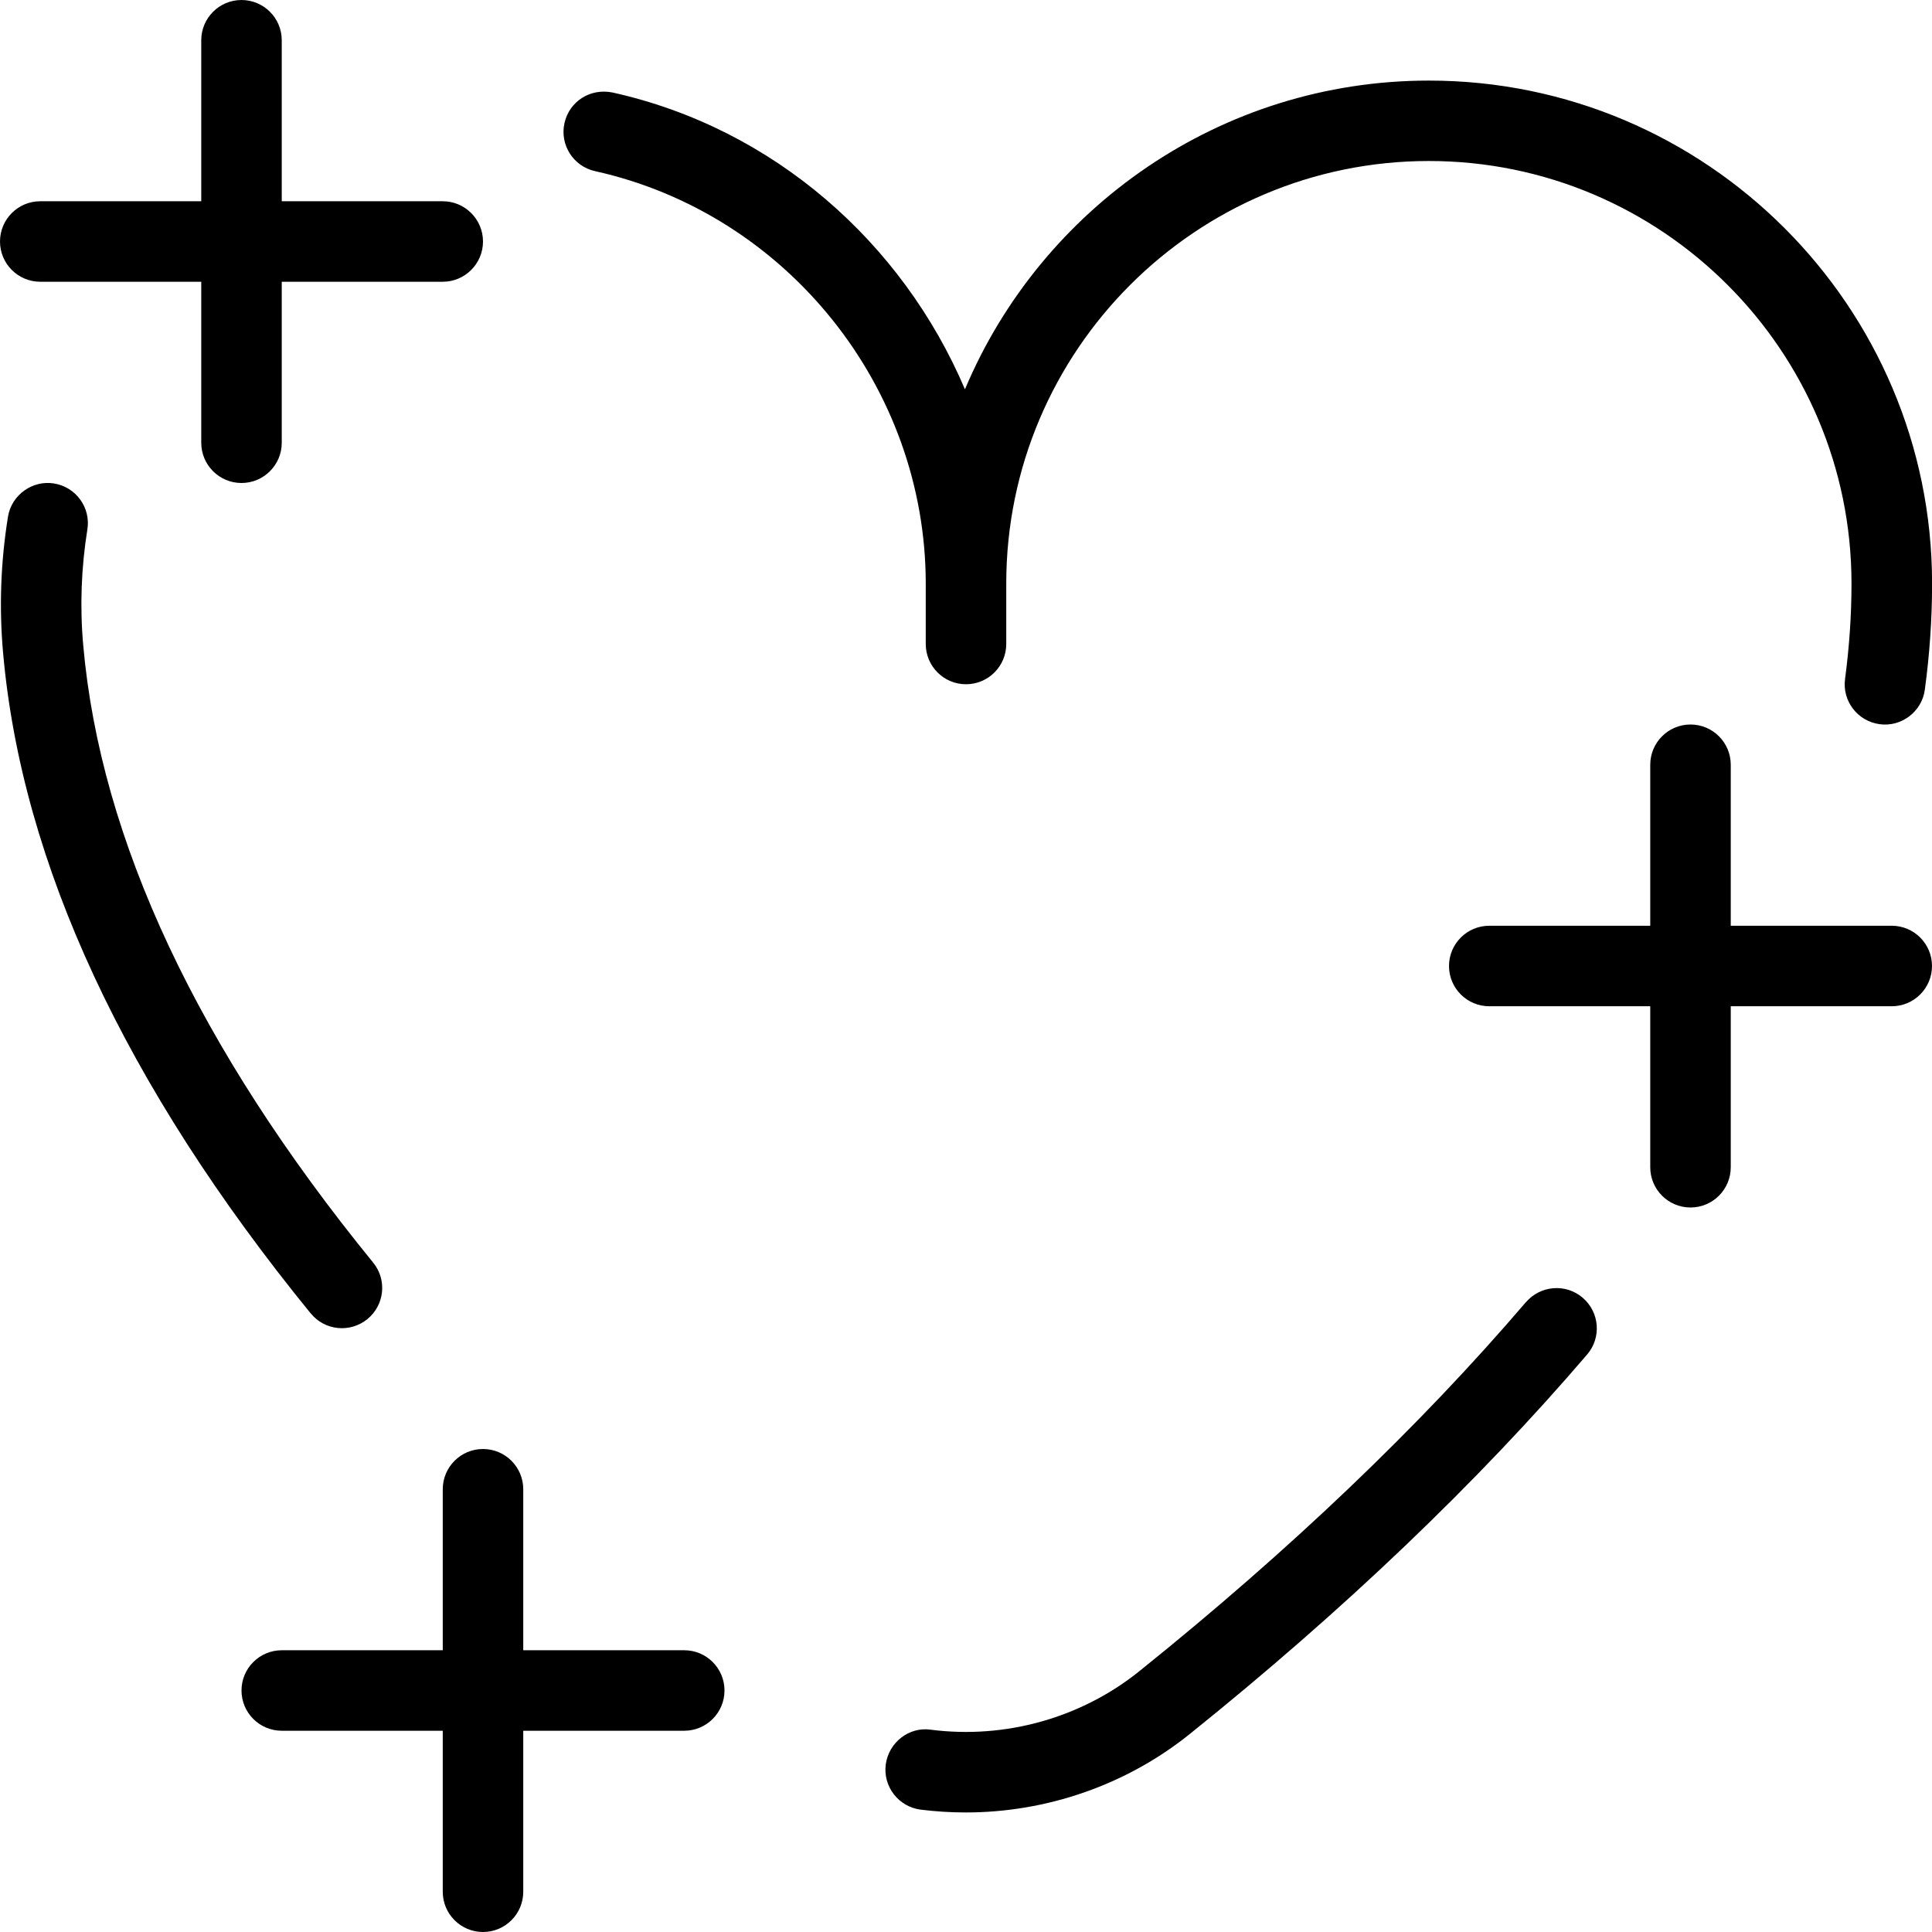 <svg data-name="Layer 1" xmlns="http://www.w3.org/2000/svg" viewBox="0 0 24 24" id="Layer_1"><path d="m3.859 16.315c-2.304-2.828-3.59-5.59-3.821-8.209-.05-.563-.029-1.13.061-1.686.043-.273.307-.459.573-.414.272.044.458.301.413.573-.076.474-.094.958-.051 1.438.213 2.416 1.424 4.996 3.601 7.667.175.214.143.528-.072.703-.213.173-.528.144-.703-.072zm4.641 4.185h-2v-2c0-.276-.224-.5-.5-.5s-.5.224-.5.5v2h-2c-.276 0-.5.224-.5.5s.224.5.5.5h2v2c0 .276.224.5.5.5s.5-.224.5-.5v-2h2c.276 0 .5-.224.5-.5s-.224-.5-.5-.5zm-8-17h2v2c0 .276.224.5.5.5s.5-.224.5-.5v-2h2c.276 0 .5-.224.5-.5s-.224-.5-.5-.5h-2v-2c0-.276-.224-.5-.5-.5s-.5.224-.5.5v2h-2c-.276 0-.5.224-.5.5s.224.5.5.5zm11 4.5c0 .276.224.5.5.5s.5-.224.5-.5v-.75c0-2.895 2.355-5.25 5.25-5.25s5.25 2.355 5.25 5.25c0 .387-.027.785-.08 1.184-.037.273.155.525.429.562.268.038.526-.154.562-.429.06-.442.09-.885.09-1.316 0-3.446-2.804-6.25-6.25-6.25-2.59 0-4.817 1.584-5.764 3.835-.774-1.819-2.373-3.242-4.378-3.687-.279-.056-.536.111-.597.38-.06.27.11.537.38.597 2.381.528 4.108 2.683 4.108 5.125v.75zm12 3.5h-2v-2c0-.276-.224-.5-.5-.5s-.5.224-.5.5v2h-2c-.276 0-.5.224-.5.5s.224.5.5.5h2v2c0 .276.224.5.5.5s.5-.224.5-.5v-2h2c.276 0 .5-.224.5-.5s-.224-.5-.5-.5zm-4.544 4.675c-1.321 1.545-2.938 3.087-4.804 4.586-.72.579-1.662.845-2.589.726-.271-.04-.524.159-.56.433-.035.274.159.524.433.56.187.023.373.035.56.035 1.007 0 1.997-.342 2.783-.974 1.913-1.537 3.574-3.123 4.937-4.715.18-.21.155-.525-.055-.705s-.525-.154-.705.055z"></path></svg>
